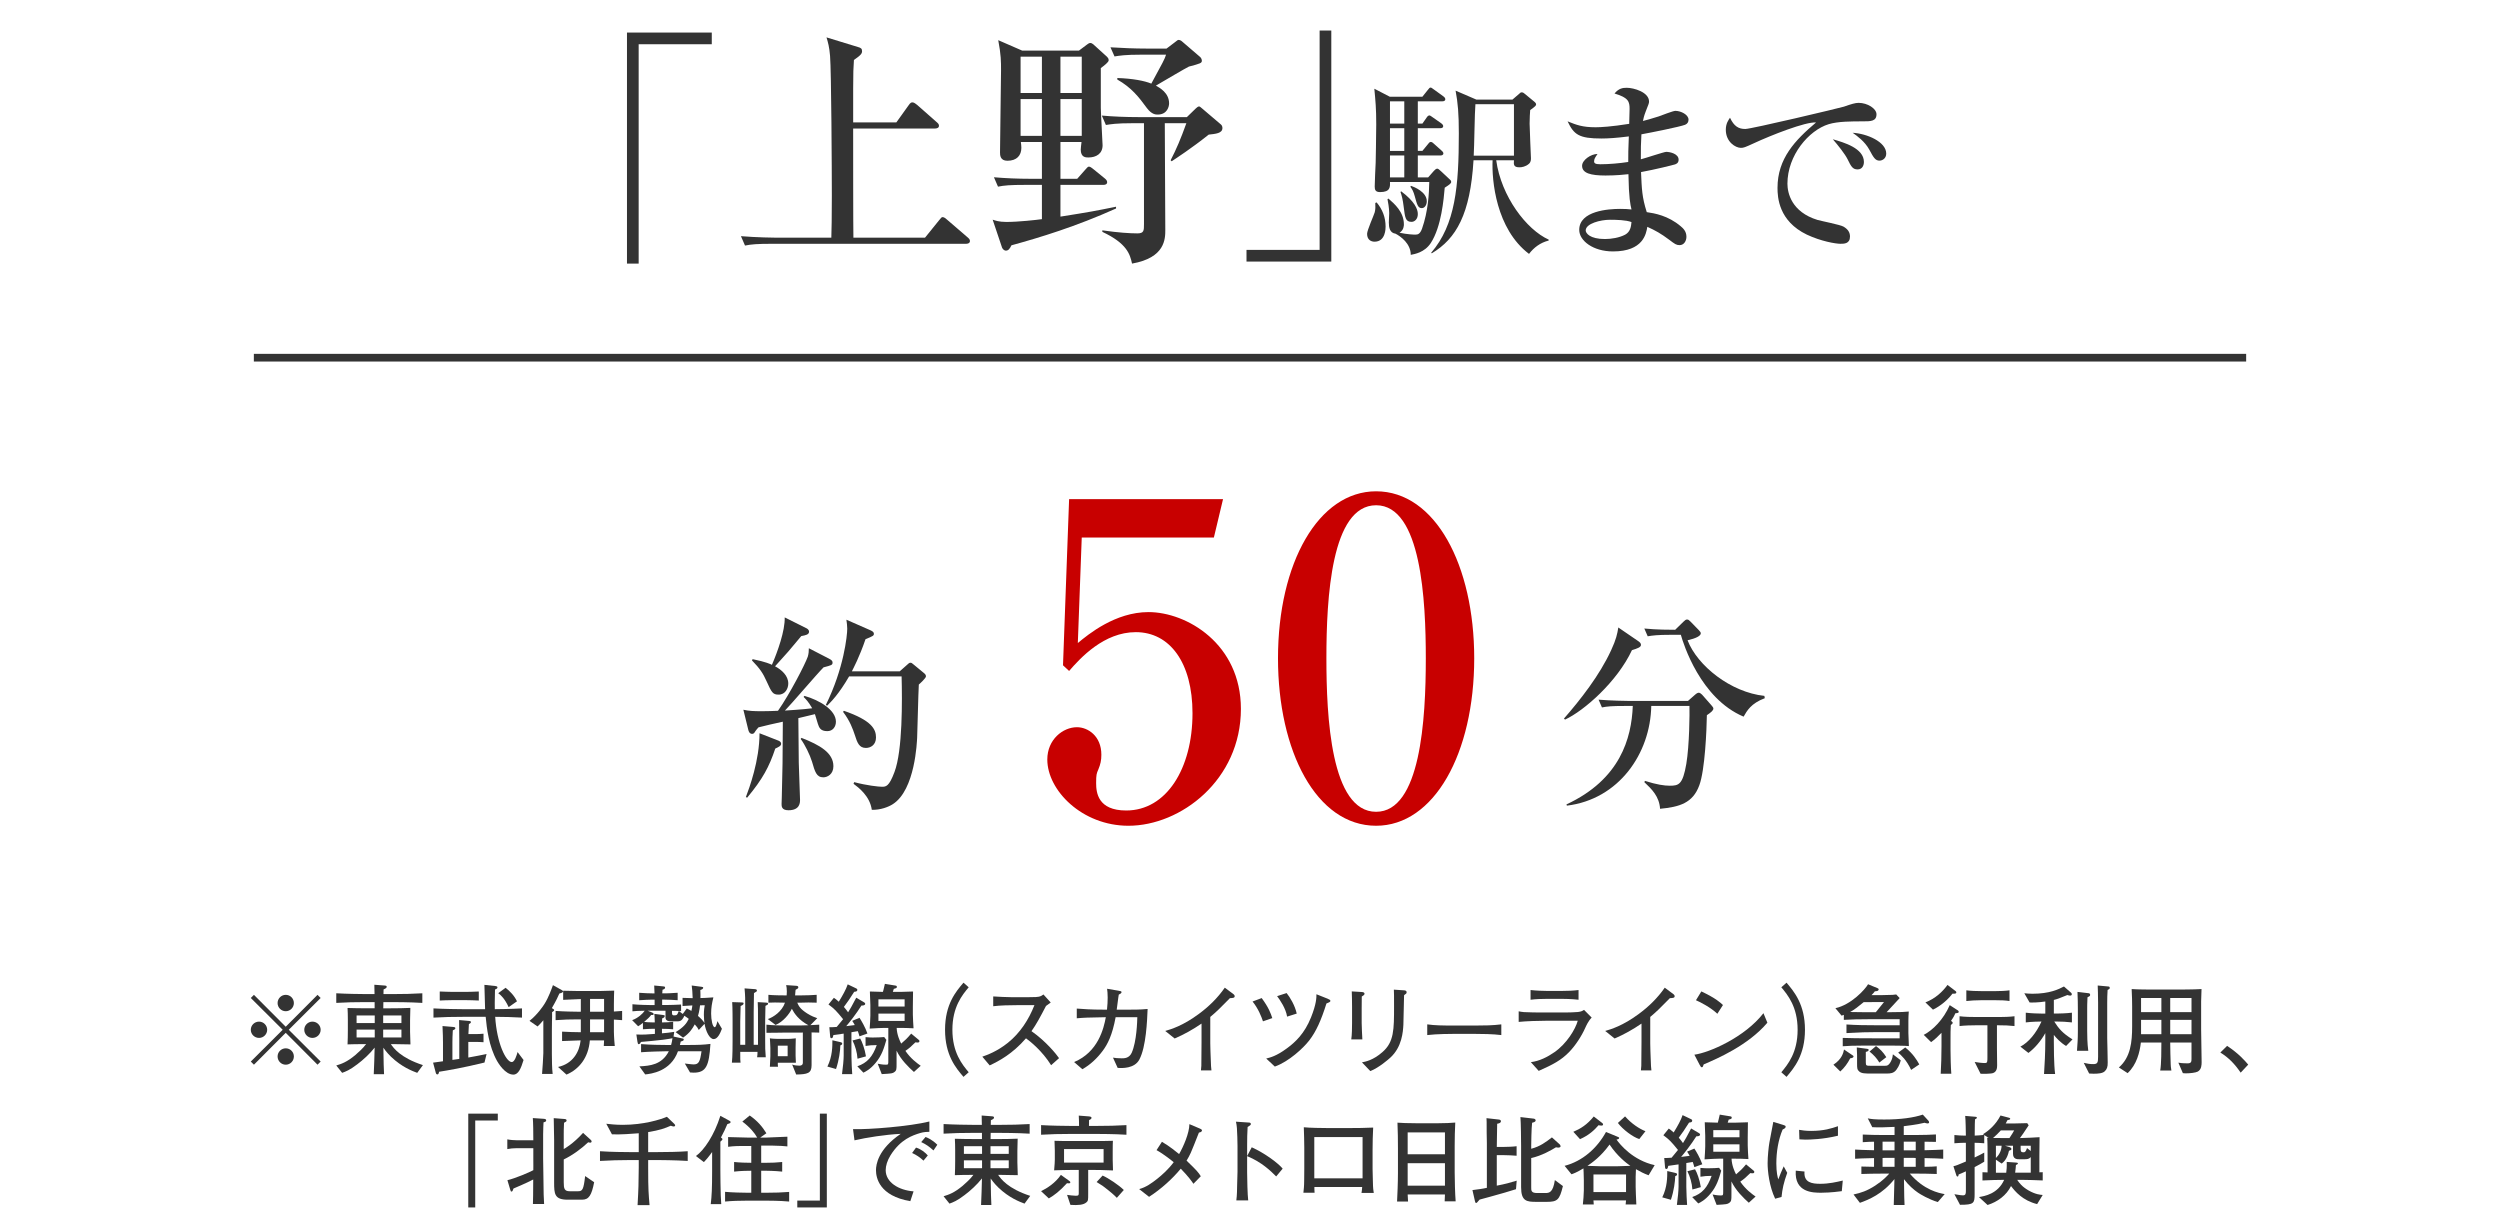 <?xml version="1.0" encoding="utf-8"?>
<!-- Generator: Adobe Illustrator 17.0.0, SVG Export Plug-In . SVG Version: 6.00 Build 0)  -->
<!DOCTYPE svg PUBLIC "-//W3C//DTD SVG 1.1//EN" "http://www.w3.org/Graphics/SVG/1.1/DTD/svg11.dtd">
<svg version="1.1" id="_x30_3" xmlns="http://www.w3.org/2000/svg" xmlns:xlink="http://www.w3.org/1999/xlink" x="0px" y="0px"
	 width="325px" height="160px" viewBox="0 0 325 160" enable-background="new 0 0 325 160" xml:space="preserve">
<rect x="33" y="46" fill="#333333" width="259" height="1"/>
<g>
	<path fill="#333333" d="M83.026,5.751v28.517h-1.519V4.233h11.024v1.518H83.026z"/>
	<path fill="#333333" d="M125.598,31.693h-25.183c-2.014,0-2.74,0.065-3.564,0.23l-0.528-1.221c1.98,0.165,4.324,0.198,4.687,0.198
		h7.063c0.033-1.057,0.066-2.542,0.066-5.446c0-3.234-0.066-16.139-0.231-18.186c-0.099-1.188-0.264-1.749-0.462-2.409l4.093,1.254
		c0.363,0.1,0.528,0.198,0.528,0.528c0,0.297-0.099,0.495-1.056,1.155c-0.066,0.957-0.099,1.617-0.099,3.696v4.423h5.611
		l1.584-2.211c0.264-0.396,0.396-0.396,0.528-0.396c0.198,0,0.462,0.231,0.594,0.33l2.508,2.211c0.198,0.165,0.33,0.297,0.33,0.495
		c0,0.297-0.297,0.363-0.528,0.363H110.91c0,1.155,0,13.499,0.033,14.192h9.308l1.815-2.245c0.297-0.362,0.33-0.429,0.495-0.429
		c0.198,0,0.495,0.264,0.594,0.363l2.607,2.244c0.198,0.165,0.33,0.297,0.33,0.495C126.093,31.627,125.795,31.693,125.598,31.693z"
		/>
	<path fill="#333333" d="M140.267,6.576l1.056-0.792c0.132-0.099,0.264-0.198,0.429-0.198c0.132,0,0.264,0.1,0.363,0.165
		l1.782,1.617c0.099,0.1,0.231,0.231,0.231,0.463c0,0.264-0.594,0.692-1.023,1.022v5.149c0,0.594,0.231,4.653,0.231,4.885
		c0,1.089-0.825,1.584-1.848,1.584c-0.33,0-0.99,0-0.99-1.023c0-0.198,0.066-0.693,0.099-0.99h-2.739v4.786h2.178l1.023-1.155
		c0.198-0.231,0.363-0.429,0.495-0.429c0.198,0,0.363,0.165,0.627,0.362l1.419,1.155c0.165,0.132,0.33,0.297,0.33,0.495
		c0,0.297-0.264,0.363-0.495,0.363h-5.578v4.126c3.96-0.628,4.456-0.727,7.228-1.288v0.231c-5.215,2.344-9.869,3.763-13.598,4.786
		c-0.231,0.495-0.429,0.692-0.726,0.692c-0.231,0-0.429-0.23-0.495-0.396l-1.221-3.631c0.297,0.099,0.792,0.297,1.782,0.297
		c1.584,0,3.928-0.264,4.621-0.363v-4.455h-2.145c-2.013,0-2.739,0.066-3.564,0.23l-0.528-1.221
		c1.551,0.132,3.136,0.198,4.687,0.198h1.551v-4.786h-2.739c0.033,0.231,0.066,0.528,0.066,0.76c0,0.989-0.594,1.683-1.815,1.683
		c-0.958,0-0.958-0.759-0.958-1.089c0-1.717,0.132-9.143,0.132-10.66c0-1.155,0-2.014-0.363-3.928l3.103,1.353H140.267z
		 M132.676,7.368v4.72h2.772v-4.72H132.676z M132.676,12.881v4.785h2.772v-4.785H132.676z M137.857,7.368v4.72h2.772v-4.72H137.857z
		 M137.857,12.881v4.785h2.772v-4.785H137.857z M148.716,16.016h-1.386c-2.277,0-2.904,0.132-3.564,0.231l-0.528-1.222
		c1.485,0.133,3.168,0.198,4.687,0.198h6.37l1.155-1.122c0.132-0.099,0.264-0.264,0.429-0.264c0.099,0,0.198,0.099,0.396,0.264
		l2.442,2.079c0.132,0.1,0.198,0.297,0.198,0.462c0,0.693-0.891,0.76-1.783,0.858c-2.277,1.815-4.225,3.069-4.818,3.466
		l-0.132-0.132c0.759-1.485,1.288-2.707,2.046-4.819h-2.805l0.066,13.862c0,1.155,0,3.631-4.324,4.39
		c-0.264-1.188-0.627-2.607-3.861-4.126v-0.197c2.046,0.297,3.597,0.396,4.555,0.396c0.858,0,0.858-0.363,0.858-1.221V16.016z
		 M151.653,6.312l1.089-0.825c0.33-0.264,0.363-0.297,0.495-0.297c0.132,0,0.33,0.099,0.429,0.198l2.343,2.013
		c0.165,0.132,0.231,0.363,0.231,0.495c0,0.297-0.165,0.363-1.683,0.76c-0.594,0.297-2.871,1.649-4.291,2.475
		c0.462,0.265,1.716,0.925,1.716,2.311c0,0.396-0.231,1.452-1.485,1.452c-0.231,0-0.759,0-1.386-0.825
		c-1.089-1.485-2.013-2.673-3.861-3.729v-0.198c2.013,0.066,3.531,0.363,4.422,0.727c1.519-2.806,1.716-3.136,1.915-3.763h-3.136
		c-2.277,0-2.904,0.132-3.564,0.231l-0.528-1.188c1.518,0.099,3.201,0.165,4.687,0.165H151.653z"/>
	<path fill="#333333" d="M162.045,34.004v-1.519h9.505V3.969h1.519v30.035H162.045z"/>
	<path fill="#333333" d="M178.962,26.313c0.769,0.917,1.165,1.958,1.165,3.148c0,0.248,0,1.959-1.438,1.959
		c-0.446,0-0.967-0.248-0.967-1.017c0-0.471,0.868-2.38,0.992-2.802c0.099-0.396,0.099-0.719,0.074-1.215L178.962,26.313z
		 M185.656,23.064l0.744-0.843c0.124-0.124,0.273-0.298,0.446-0.298c0.099,0,0.273,0.124,0.496,0.348l1.165,1.091
		c0.099,0.074,0.149,0.174,0.149,0.272c0,0.199-0.149,0.322-0.843,0.769c-0.124,1.414-0.421,5.059-1.81,7.191
		c-0.818,1.239-2.107,1.438-2.604,1.537c0-1.463-1.314-2.405-1.983-2.752c-0.744-0.1-0.868-0.794-0.868-1.463
		c0-0.199,0.049-1.042,0.049-1.216c0-0.099,0-0.669-0.223-1.81l0.124-0.074c0.769,0.669,2.008,1.735,2.008,3.348
		c0,0.148,0,0.743-0.57,1.091c1.017,0.223,1.885,0.248,2.058,0.248c0.347,0,0.62-0.1,0.868-0.77
		c0.793-2.256,0.917-4.562,0.942-6.074h-5.108c0.025,0.645,0.05,1.313-1.289,1.313c-0.595,0-0.694-0.297-0.694-0.719
		c0-0.496,0.099-2.653,0.124-3.1c0-0.223,0.074-3.372,0.074-5.009c0-2.058-0.099-3.024-0.248-4.611l2.008,1.041h4.24l0.694-0.868
		c0.198-0.247,0.248-0.322,0.372-0.322c0.099,0,0.148,0.05,0.496,0.298l1.166,0.843c0.124,0.1,0.248,0.199,0.248,0.372
		c0,0.224-0.198,0.273-0.372,0.273h-3.199v2.9h0.595l0.521-0.743c0.124-0.199,0.248-0.323,0.397-0.323
		c0.099,0,0.273,0.149,0.496,0.298l0.992,0.694c0.173,0.124,0.297,0.248,0.297,0.396c0,0.248-0.223,0.273-0.396,0.273h-2.901v2.95
		h0.595l0.694-0.843c0.124-0.149,0.223-0.322,0.396-0.322c0.149,0,0.298,0.124,0.447,0.272l0.942,0.843
		c0.099,0.075,0.248,0.224,0.248,0.372c0,0.224-0.223,0.272-0.372,0.272h-2.951v2.852H185.656z M180.697,13.172v2.9h1.86v-2.9
		H180.697z M180.697,16.668v2.95h1.86v-2.95H180.697z M182.557,23.064v-2.852h-1.86v2.852H182.557z M182.16,24.875
		c1.711,1.289,2.157,2.281,2.157,2.95c0,0.694-0.446,1.017-0.818,1.017c-0.793,0-0.843-0.57-1.017-1.934
		c-0.124-1.017-0.248-1.463-0.421-1.959L182.16,24.875z M183.425,24.156c0.421,0.148,2.058,0.793,2.058,2.008
		c0,0.472-0.273,0.893-0.645,0.893c-0.521,0-0.62-0.471-0.917-1.537c-0.174-0.645-0.322-0.893-0.57-1.239L183.425,24.156z
		 M194.508,20.833c0.645,4.711,3.943,9.025,6.819,10.315v0.124c-1.091,0.272-1.934,0.917-2.554,1.735
		c-4.29-3.248-4.86-9.571-4.736-12.175h-2.48c-0.421,6.992-2.231,10.191-5.43,12.101l-0.074-0.074
		c3.149-3.67,3.595-8.604,3.595-15.522c0-2.578-0.124-3.967-0.421-5.554l2.703,1.165h4.687l0.893-0.769
		c0.124-0.124,0.173-0.174,0.322-0.174c0.174,0,0.273,0.1,0.397,0.198l1.264,1.042c0.1,0.074,0.199,0.198,0.199,0.322
		c0,0.148-0.075,0.248-0.769,0.744c-0.024,0.446-0.074,0.941-0.074,1.76c0,0.72,0.174,4.265,0.174,4.488
		c0,0.198,0,0.521-0.273,0.744c-0.421,0.372-0.942,0.446-1.215,0.446c-0.769,0-0.769-0.348-0.719-0.918H194.508z M196.814,20.238
		v-6.695h-5.009c-0.099,0.942-0.148,5.629-0.223,6.695H196.814z"/>
	<path fill="#333333" d="M219.061,16.222c-0.719,0.272-4.438,1.017-5.678,1.239c-0.074,1.24-0.074,1.835-0.074,3.248
		c0.521-0.124,3.025-0.967,3.298-0.967c0.496,0,1.612,0.248,1.612,1.017c0,0.446-0.323,0.57-0.496,0.62
		c-0.223,0.074-2.604,0.669-4.389,0.991c0.099,2.232,0.124,3.249,0.744,5.207c1.017,0.149,2.777,0.447,4.414,1.835
		c0.297,0.248,0.744,0.646,0.744,1.364c0,0.521-0.298,1.091-0.893,1.091c-0.421,0-0.62-0.148-1.339-0.694
		c-1.091-0.818-1.81-1.215-2.852-1.686c-0.148,0.893-0.521,3.198-4.463,3.198c-2.579,0-4.389-1.389-4.389-2.802
		c0-2.479,3.819-2.728,5.307-2.728c0.62,0,1.041,0.024,1.488,0.074c-0.149-0.645-0.347-1.438-0.397-4.587
		c-0.421,0.05-1.587,0.174-2.976,0.174c-1.934,0-3.05-0.298-3.05-1.265c0-0.744,1.141-1.538,2.008-1.538
		c-0.322,0.472-0.446,0.646-0.446,0.968c0,0.247,0.174,0.371,0.818,0.371c1.091,0,2.529-0.124,3.62-0.297
		c0-1.29,0-1.314,0.075-3.323c-1.562,0.199-2.678,0.273-3.546,0.273c-2.926,0-3.595-0.496-4.414-2.231
		c1.166,0.471,1.934,0.769,3.645,0.769c0.645,0,2.033-0.074,4.364-0.446c0-0.273,0.05-1.811,0.05-1.935
		c0-0.942-0.124-1.463-1.959-2.008c0.545-0.67,1.066-0.744,1.587-0.744c0.917,0,2.901,0.57,2.901,1.785
		c0,0.223-0.049,0.322-0.421,1.265c-0.248,0.645-0.297,0.917-0.372,1.265c0.397-0.1,1.066-0.273,2.058-0.596
		c0.347-0.124,1.86-0.719,2.157-0.719c0.719,0,1.711,0.496,1.711,1.141C219.507,15.874,219.358,16.098,219.061,16.222z
		 M209.291,28.569c-1.24,0-3.149,0.496-3.149,1.389c0,0.347,0.521,1.116,2.504,1.116c0.843,0,1.884-0.174,2.628-0.57
		c0.669-0.372,0.769-1.042,0.818-1.637C211.374,28.595,210.084,28.569,209.291,28.569z"/>
	<path fill="#333333" d="M242.185,15.775c-1.463,0-3.249,0-4.463,0.371c-2.579,0.794-5.356,4.042-5.356,7.736
		c0,1.19,0.521,3.67,3.918,4.712c0.521,0.148,2.951,0.619,3.372,0.867c0.595,0.348,0.843,0.769,0.843,1.289
		c0,0.942-0.769,0.942-1.24,0.942c-0.62,0-2.529-0.322-4.364-1.189c-3.67-1.761-3.818-4.86-3.818-6.075
		c0-3.818,2.281-6.199,5.008-8.505c-1.339-0.124-5.901,1.686-8.034,2.678c-1.24,0.57-1.388,0.62-1.735,0.62
		c-0.694,0-1.959-0.769-1.959-2.355c0-0.818,0.347-1.265,0.545-1.562c0.521,1.116,1.116,1.463,1.984,1.463
		c0.793,0,12.273-2.728,12.819-2.901c0.992-0.347,1.487-0.495,1.909-0.495c1.165,0,2.331,0.743,2.331,1.487
		C243.945,15.775,243.176,15.775,242.185,15.775z M241.49,22.023c-0.645,0-0.843-0.372-1.314-1.339
		c-0.322-0.645-1.215-1.785-1.909-2.579c1.463,0.422,4.042,1.166,4.042,2.951C242.309,21.478,242.11,22.023,241.49,22.023z
		 M244.342,20.883c-0.546,0-0.769-0.372-1.339-1.438c-0.57-1.041-1.587-1.785-2.157-2.182c1.835,0.1,4.364,1.165,4.364,2.703
		C245.209,20.635,244.664,20.883,244.342,20.883z"/>
</g>
<g>
	<path fill="#333333" d="M107.742,85.609c0.382,0.191,0.491,0.328,0.491,0.519c0,0.327-0.137,0.354-1.173,0.628
		c-0.846,0.846-4.256,4.856-5.02,5.62c0.246-0.027,2.346-0.137,3.547-0.3c-0.491-0.847-0.792-1.146-1.119-1.474l0.109-0.137
		c1.937,0.546,4.093,1.828,4.093,3.356c0,0.627-0.382,1.228-1.119,1.228c-0.9,0-1.064-0.464-1.228-0.955
		c-0.054-0.191-0.327-1.064-0.382-1.255l-2.155,0.519c0,0.9,0.055,5.647,0.055,5.783c0.054,1.61,0.164,4.584,0.164,4.829
		c0,0.354,0,1.364-1.5,1.364c-0.9,0-0.9-0.519-0.9-0.818c0-0.245,0.027-0.546,0.027-0.818c0.109-4.011,0.109-4.584,0.136-9.876
		c-0.573,0.108-2.892,0.654-3.165,0.736c-0.137,0.163-0.273,0.3-0.382,0.464c-0.136,0.218-0.218,0.382-0.437,0.382
		c-0.327,0-0.463-0.3-0.518-0.573l-0.627-2.564c0.764,0.164,1.282,0.191,2.428,0.191c0.709,0,1.418-0.027,2.073-0.055
		c1.5-2.128,3.52-6.029,3.874-7.039c0.109-0.354,0.137-0.736,0.137-1.092L107.742,85.609z M96.965,103.616
		c0.437-1.146,1.773-4.747,1.773-8.294l2.374,0.928c0.246,0.082,0.437,0.218,0.437,0.437c0,0.272-0.3,0.409-0.764,0.628
		c-0.792,2.373-1.637,3.956-3.656,6.384L96.965,103.616z M97.838,85.691c1.665,0.327,2.428,0.683,2.51,0.737
		c0.736-1.692,1.719-4.447,1.664-6.166l2.783,1.391c0.137,0.055,0.382,0.219,0.382,0.464c0,0.382-0.437,0.464-1.01,0.573
		c-1.583,1.91-1.773,2.128-3.41,3.929c0.873,0.464,1.719,1.228,1.719,2.237c0,0.627-0.382,1.446-1.255,1.446
		c-0.764,0-0.9-0.273-1.583-1.773c-0.437-0.982-0.846-1.61-1.882-2.674L97.838,85.691z M104.195,95.923
		c2.374,0.928,4.147,1.937,4.147,3.683c0,1.037-0.764,1.446-1.31,1.446c-0.9,0-1.091-0.736-1.473-2.046
		c-0.273-0.873-0.9-2.183-1.473-2.947L104.195,95.923z M116.963,87.274l0.955-0.846c0.191-0.191,0.3-0.273,0.437-0.273
		c0.137,0,0.218,0.055,0.464,0.273l1.255,1.036c0.164,0.137,0.3,0.246,0.3,0.464c0,0.219-0.737,0.9-0.928,1.064
		c-0.027,0.409-0.054,1.063-0.218,6.902c-0.027,0.491-0.246,6.793-3.165,8.648c-0.546,0.354-1.583,0.764-2.729,0.736
		c-0.246-1.801-1.746-2.919-2.374-3.383l0.082-0.218c1.637,0.437,3.192,0.6,3.601,0.6c0.519,0,0.928,0,1.637-1.909
		c1.064-2.811,1.009-9.304,0.928-12.441h-6.821c-1.364,2.347-2.346,3.301-2.865,3.819l-0.164-0.108
		c2.346-4.721,2.783-9.031,2.783-9.904c0-0.382-0.055-0.764-0.109-1.173l3.165,1.392c0.3,0.136,0.409,0.272,0.409,0.437
		c0,0.245-0.109,0.3-1.091,0.709c-0.791,2.319-1.583,3.792-1.773,4.175H116.963z M109.706,92.403c3.628,1.255,4.174,2.4,4.174,3.465
		c0,0.982-0.709,1.364-1.31,1.364c-0.873,0-1.119-0.655-1.446-1.691c-0.246-0.737-0.627-1.828-1.528-3.001L109.706,92.403z"/>
	<path fill="#C80000" d="M140.627,69.878l-0.51,13.718c1.36-1.134,4.875-4.024,9.183-4.024c4.989,0,12.018,4.138,12.018,12.584
		c0,9.24-7.823,15.192-14.625,15.192c-6.009,0-10.543-4.592-10.543-8.616c0-2.607,2.041-4.195,3.854-4.195
		c1.417,0,3.174,1.134,3.174,3.571c0,0.737-0.113,1.247-0.396,1.928c-0.227,0.51-0.284,0.68-0.284,1.757
		c0,1.247,0.227,3.571,3.912,3.571c5.215,0,8.616-5.441,8.616-12.641c0-6.576-2.948-10.544-7.369-10.544
		c-4.138,0-7.199,3.345-8.673,5.045l-0.793-0.736l0.793-21.598h20.01l-1.19,4.988H140.627z"/>
	<path fill="#C80000" d="M191.649,85.58c0,12.357-5.215,21.768-12.755,21.768c-7.766,0-12.754-9.693-12.754-21.768
		c0-12.414,5.272-21.711,12.754-21.711C186.604,63.869,191.649,73.506,191.649,85.58z M172.432,85.58
		c0,7.539,0.567,19.953,6.462,19.953c5.782,0,6.462-12.018,6.462-19.953c0-7.426-0.567-19.897-6.462-19.897
		C173.056,65.683,172.432,77.757,172.432,85.58z"/>
	<path fill="#333333" d="M212.972,83.346c0.191,0.136,0.355,0.272,0.355,0.49c0,0.301-0.464,0.464-1.173,0.683
		c-1.91,4.092-6.22,7.885-8.703,9.03l-0.136-0.136c2.101-2.401,4.638-5.621,6.138-8.895c0.655-1.419,0.792-2.101,0.928-2.946
		L212.972,83.346z M211.198,91.775c-1.664,0-2.264,0.055-2.946,0.191l-0.437-1.01c1.637,0.137,3.574,0.164,3.874,0.164h7.749
		l0.9-0.791c0.246-0.219,0.382-0.273,0.518-0.273c0.109,0,0.273,0.109,0.409,0.246l1.201,1.364c0.164,0.19,0.273,0.327,0.273,0.436
		c0,0.273-0.328,0.519-0.846,0.873c-0.027,1.855-0.246,7.148-0.982,9.113c-0.846,2.318-2.564,2.81-5.102,3.056
		c-0.109-1.61-1.064-2.538-2.046-3.465l0.082-0.164c1.528,0.491,2.538,0.628,3.22,0.628c1.173,0,1.691-0.137,2.155-2.838
		c0.409-2.428,0.437-6.603,0.409-7.53h-4.965c-0.109,6.193-4.229,12.141-10.968,12.96l-0.055-0.164
		c6.984-3.247,8.458-8.594,8.622-12.796H211.198z M217.146,82.526c-1.664,0-2.264,0.082-2.946,0.191l-0.437-1.01
		c1.583,0.164,3.41,0.164,4.01,0.164l1.091-1.064c0.164-0.136,0.273-0.272,0.437-0.272c0.191,0,0.273,0.082,0.464,0.272l1.091,1.119
		c0.164,0.19,0.246,0.272,0.246,0.409c0,0.327-0.627,0.654-1.719,0.9c1.282,3.328,5.62,6.766,9.985,7.229l0.055,0.301
		c-1.801,0.682-2.319,1.637-2.755,2.4c-5.621-2.373-7.83-9.467-8.158-10.641H217.146z"/>
</g>
<g>
	<path fill="#333333" d="M33.012,138.411l-0.408-0.408l4.146-4.133l-4.146-4.133l0.408-0.408l4.133,4.146l4.133-4.146l0.408,0.408
		l-4.146,4.133l4.146,4.133l-0.408,0.408l-4.133-4.146L33.012,138.411z M34.734,133.87c0,0.574-0.472,1.059-1.059,1.059
		c-0.586,0-1.071-0.472-1.071-1.059s0.485-1.059,1.071-1.059C34.262,132.812,34.734,133.296,34.734,133.87z M38.204,130.4
		c0,0.562-0.459,1.059-1.059,1.059c-0.586,0-1.059-0.484-1.059-1.059c0-0.6,0.485-1.071,1.059-1.071
		C37.744,129.329,38.204,129.813,38.204,130.4z M38.204,137.34c0,0.574-0.459,1.071-1.059,1.071c-0.586,0-1.059-0.484-1.059-1.071
		s0.485-1.059,1.059-1.059C37.744,136.281,38.204,136.766,38.204,137.34z M41.686,133.87c0,0.574-0.472,1.059-1.072,1.059
		c-0.574,0-1.059-0.472-1.059-1.059s0.485-1.059,1.059-1.059C41.214,132.812,41.686,133.296,41.686,133.87z"/>
	<path fill="#333333" d="M54.239,139.471c-0.65-0.243-2.003-0.753-3.406-2.093c-0.6-0.586-0.944-1.097-0.995-1.173
		c0.038,2.206,0.038,2.449,0.089,3.444h-1.339c0.038-0.511,0.102-2.871,0.115-3.457c-0.638,0.816-1.505,1.607-2.258,2.168
		c-0.982,0.753-1.505,0.944-1.965,1.11l-0.765-0.957c0.676-0.204,1.391-0.446,2.487-1.365c0.306-0.268,0.995-0.867,1.391-1.416
		c-1.48,0.013-1.646,0.013-2.411,0.039c0.026-0.473,0.039-1.302,0.039-1.799v-1.479c0-0.408-0.013-1.047-0.039-1.455
		c0.396,0.025,2.13,0.039,2.488,0.039h1.033v-0.191v-0.612H47.44c-1.25,0-2.488,0.025-3.725,0.102v-1.25
		c1.276,0.076,3.151,0.103,3.725,0.103h1.25c-0.013-0.435-0.013-0.549-0.025-1.212l1.339,0.102c0.204,0.013,0.268,0.063,0.268,0.166
		c0,0.141-0.115,0.204-0.408,0.345c0,0.089-0.013,0.522-0.013,0.6h1.276c1.263,0,2.513-0.026,3.776-0.103v1.25
		c-1.633-0.102-3.623-0.102-3.776-0.102h-1.289c-0.013,0.127-0.013,0.688-0.013,0.804h0.982c0.753,0,1.799-0.014,2.539-0.052
		c-0.025,0.536-0.038,1.072-0.038,1.607v1.479c0,0.383,0.025,1.021,0.051,1.659c-0.944-0.026-1.786-0.039-2.296-0.039h-0.255
		c0.357,0.523,1.263,1.786,4.171,2.73L54.239,139.471z M48.716,132.008h-2.36v0.995h2.36V132.008z M48.716,133.845h-2.36v1.021h2.36
		V133.845z M52.186,132.008h-2.373v0.995h2.373V132.008z M52.186,133.845h-2.373v1.021h2.373V133.845z"/>
	<path fill="#333333" d="M62.984,138.131c-2.806,0.688-4.784,1.021-5.906,1.199c-0.025,0.153-0.063,0.345-0.217,0.345
		c-0.051,0-0.153-0.013-0.204-0.191l-0.357-1.34c0.382-0.051,0.472-0.063,1.288-0.179v-2.449c0-0.6-0.013-1.033-0.063-2.13
		l1.365,0.114c0.14,0.013,0.306,0.026,0.306,0.166c0,0.153-0.242,0.242-0.332,0.281c-0.039,0.829-0.051,1.059-0.051,1.556v2.283
		l0.893-0.127v-2.59c0-0.688-0.013-1.633-0.025-2.462l1.288,0.115c0.064,0,0.255,0.025,0.255,0.14c0,0.128-0.166,0.229-0.268,0.269
		c-0.025,0.306-0.025,0.408-0.063,1.301h0.969c0.281,0,0.727-0.025,0.995-0.051v1.109c-0.319-0.038-0.752-0.038-1.046-0.038H60.88
		v2.028c0.791-0.141,1.798-0.332,2.373-0.459L62.984,138.131z M66.735,139.7c-1.072,0-1.964-1.506-2.118-1.773
		c-1.084-1.951-1.339-4.286-1.479-5.74h-2.947c-1.289,0-2.564,0.025-3.84,0.102v-1.198c1.327,0.076,3.253,0.102,3.84,0.102h2.87
		c-0.025-0.497-0.077-2.704-0.089-3.163l1.403,0.152c0.191,0.025,0.293,0.064,0.293,0.179c0,0.153-0.166,0.217-0.319,0.281
		c-0.039,1.543-0.039,2.155-0.026,2.551c0.026,0,2.067-0.013,3.534-0.102v1.198c-1.008-0.063-2.462-0.102-3.482-0.102
		c0.204,3.419,1.403,5.881,2.156,5.881c0.37,0,0.638-0.867,0.752-1.302l0.778,1.034C67.73,138.884,67.398,139.7,66.735,139.7z
		 M60.535,130.018h-1.671c-0.498,0-1.569,0.039-1.697,0.052v-1.174c0.472,0.013,1.212,0.051,1.697,0.051h1.671
		c0.191,0,1.289-0.025,1.709-0.051v1.174C61.913,130.044,60.841,130.018,60.535,130.018z M66.123,130.924
		c-0.498-1.071-0.957-1.519-1.352-1.812l0.957-0.701c0.561,0.446,1.123,1.007,1.48,1.76L66.123,130.924z"/>
	<path fill="#333333" d="M72.713,129.163c-0.127,0.294-0.383,0.881-0.969,1.888l0.153,0.103c0.102,0.063,0.141,0.076,0.141,0.166
		c0,0.076-0.039,0.102-0.268,0.268c0.013,0.268,0,0.88-0.013,1.174c-0.013,0.484-0.013,0.663-0.013,1.212v3.036
		c0,0.663,0.013,1.964,0.102,2.602h-1.378c0.089-1.147,0.089-1.275,0.102-1.441c0.039-0.88,0.064-1.135,0.064-1.263v-4.273
		c-0.37,0.446-0.536,0.6-0.753,0.804l-1.046-0.727c1.033-0.804,1.812-1.978,1.952-2.207c0.523-0.829,0.918-1.939,1.097-2.437
		l1.187,0.663c0.115,0.063,0.127,0.103,0.127,0.141C73.198,129.036,72.93,129.1,72.713,129.163z M79.806,132.544v1.582
		c0,0,0.013,0.88,0.115,1.85h-1.429c0.013-0.103,0.025-0.625,0.038-0.728h-1.85c-0.179,2.271-1.416,3.763-3.036,4.452l-1.097-0.995
		c1.9-0.408,2.781-1.939,2.934-3.457c-0.382,0.013-2.066,0.089-2.411,0.089v-1.225c1.135,0.052,1.263,0.064,2.437,0.077v-1.671
		h-0.357c-0.969,0-1.939,0.025-2.921,0.102v-1.199c1.007,0.077,2.475,0.103,2.921,0.103h0.357v-1.646
		c-0.459,0.013-1.901,0.076-2.296,0.102v-1.187c0.408,0.013,1.595,0.039,1.99,0.039h2.729c0.217,0,1.442-0.039,1.914-0.052
		c-0.013,0.307-0.038,1.059-0.038,1.799v0.919c0.179-0.013,0.918-0.064,1.071-0.077v1.199
		C80.711,132.607,79.958,132.557,79.806,132.544z M78.53,129.865h-1.824v1.658h1.339h0.485V129.865z M78.53,132.519h-0.485h-1.339
		v1.671h1.824V132.519z"/>
	<path fill="#333333" d="M92.78,135.082c-0.548,0-1.033-1.033-1.187-1.99l-0.752,0.804c-0.153-0.293-0.204-0.369-0.523-0.727
		c-0.332,0.6-0.664,1.135-1.518,1.722l-0.97-0.714c1.072-0.65,1.441-1.161,1.709-1.723c-0.038-0.038-0.293-0.229-0.574-0.408
		c-0.141,0.307-0.319,0.728-0.842,0.728h-0.906c-0.14,0-0.701,0-0.701-0.485v-0.893h-2.322l0.548,0.217
		c0.127,0.051,0.229,0.09,0.229,0.217c0,0.153-0.191,0.128-0.319,0.115c-0.204,0.268-0.485,0.549-0.918,0.905
		c0.191,0.025,0.702,0.064,1.148,0.064h0.242c-0.025-0.791-0.038-0.894-0.064-1.11l1.11,0.141c0.204,0.025,0.242,0.038,0.242,0.141
		c0,0.178-0.178,0.242-0.332,0.306c-0.013,0.089-0.025,0.511-0.025,0.523c0.536,0,0.969-0.026,1.454-0.077v0.97
		c-0.357-0.038-0.918-0.063-1.454-0.063v0.586c0.51-0.038,1.084-0.102,1.595-0.19l-0.089,0.612l1.071,0.229
		c0.141,0.025,0.255,0.051,0.255,0.152c0,0.141-0.102,0.179-0.396,0.269c-0.051,0.229-0.064,0.293-0.102,0.446h0.957
		c1.365,0,2.13-0.025,3.011-0.141c-0.179,2.845-0.549,3.738-2.182,3.738c-0.204,0-0.332-0.013-0.472-0.026l-0.676-1.16
		c0.893,0.102,0.982,0.114,1.148,0.114c0.664,0,0.83-0.356,1.021-1.709h-3.062c-0.944,2.653-3.533,2.934-4.26,3.011l-0.753-1.046
		c1.378-0.077,2.909-0.191,3.827-1.965h-0.357c-0.28,0-2.385,0.051-3.253,0.128v-1.06c1.212,0.103,2.819,0.115,3.228,0.115h0.676
		c0.076-0.268,0.127-0.497,0.178-0.88c-0.063,0.025-0.65,0.127-1.263,0.204c-0.766,0.089-1.888,0.204-2.832,0.28
		c-0.038,0.076-0.14,0.293-0.293,0.293c-0.089,0-0.127-0.063-0.166-0.318l-0.141-0.944c0.804,0.052,1.607-0.013,2.411-0.076v-0.663
		h-0.255c-0.281,0-0.868,0.025-1.301,0.063v-0.829c-0.319,0.255-0.447,0.332-0.625,0.434l-0.778-0.791
		c0.765-0.268,1.391-0.854,1.633-1.225c-0.995,0.025-1.11,0.025-1.595,0.076v-0.918c0.906,0.089,2.169,0.102,2.232,0.102h0.651
		v-0.701h-0.345c-0.37,0-1.11,0.038-1.658,0.076v-0.969c0.689,0.051,1.301,0.076,1.658,0.076h0.332c0-0.229-0.026-0.804-0.039-1.021
		l1.199,0.115c0.089,0.013,0.217,0.013,0.217,0.152c0,0.179-0.191,0.243-0.332,0.281c-0.025,0.318-0.025,0.344-0.039,0.472h0.332
		c0.102,0,0.74,0,1.671-0.076v0.969c-0.472-0.038-1.25-0.076-1.671-0.076h-0.345v0.701h0.523c0.472,0,1.493-0.038,1.939-0.063v0.867
		c-0.178-0.013-0.229-0.025-0.293-0.025l0.511,0.383l0.523-0.714c0.344,0.179,0.421,0.204,0.599,0.318
		c0.077-0.318,0.103-0.522,0.128-0.714c-0.396,0.025-0.816,0.038-1.276,0.076v-1.059c0.434,0.025,0.88,0.038,1.314,0.038
		c-0.013-0.74-0.077-1.25-0.127-1.646l1.263,0.166c0.179,0.025,0.23,0.038,0.23,0.128c0,0.165-0.217,0.242-0.37,0.293
		c0.013,0.472,0.025,0.714,0.013,1.046c0.434-0.013,0.689-0.013,1.684-0.089c-0.178,0.727-0.293,1.313-0.293,2.104
		c0,0.804,0.178,1.773,0.472,1.773c0.166,0,0.306-0.6,0.345-0.791l0.586,0.995C93.634,134.316,93.29,135.082,92.78,135.082z
		 M87.358,131.408v0.307c0,0.28,0.166,0.28,0.28,0.28c0.396,0,0.408-0.063,0.6-0.562C87.907,131.408,87.754,131.408,87.358,131.408z
		 M91.007,130.694c-0.026,0.191-0.077,0.739-0.268,1.377c0.332,0.281,0.663,0.612,0.842,0.919c-0.025-0.204-0.077-0.549-0.077-1.059
		c0-0.625,0.064-0.982,0.115-1.25L91.007,130.694z"/>
	<path fill="#333333" d="M99.637,130.694c-0.025,0.013-0.115,0.051-0.127,0.076c-0.013,0.549-0.039,1.429-0.039,1.965v2.258
		c0,1.326,0,1.479,0.077,2.449h-1.123c0.038-0.204,0.051-0.473,0.051-0.702h-2.245c0,1.008,0,1.11,0.038,1.403h-1.123
		c0.089-0.816,0.089-2.359,0.089-2.807v-2.653c0-0.025,0-1.785-0.051-2.41l1.174,0.038c0.242,0.013,0.306,0,0.306,0.141
		c0,0.165-0.243,0.268-0.383,0.331c-0.025,0.485-0.051,1.505-0.051,2.003v3.036h0.65v-4.312c0-1.812,0-2.016-0.089-3.023
		l1.377,0.102c0.089,0.013,0.23,0.025,0.23,0.191c0,0.09-0.039,0.115-0.153,0.179c-0.077,0.038-0.191,0.115-0.229,0.141
		c0,0.179-0.038,2.347-0.038,2.437v4.286h0.561v-3.062c0-1.684,0-1.773-0.038-2.487l1.071,0.063
		c0.141,0.013,0.281,0.013,0.281,0.141C99.854,130.579,99.765,130.63,99.637,130.694z M105.505,134.215v4.273
		c0,1.046-0.536,1.174-2.002,1.199l-0.523-1.302c0.229,0.115,0.701,0.153,0.931,0.153c0.178,0,0.459-0.051,0.459-0.383v-3.929
		c-0.038,0-0.166,0.013-0.191,0.013h-2.258c-0.37,0-1.952,0.038-2.283,0.025v-1.059c0.765,0.103,2.168,0.103,2.347,0.103h2.194
		c0.064,0,0.804-0.026,0.918-0.026c-1.275-0.688-1.85-1.543-2.156-2.143c-0.306,0.65-1.123,1.696-2.118,2.104l-1.007-0.766
		c0.727-0.242,1.85-0.994,2.232-2.13c-0.204,0-1.109-0.025-1.301-0.025c-0.357,0-0.625,0.013-0.855,0.025v-1.021
		c0.625,0.063,1.722,0.076,2.373,0.076c0.013-0.102,0.025-0.255,0.025-0.497c0-0.396-0.039-0.625-0.089-0.842l1.301,0.089
		c0.115,0.013,0.281,0.025,0.281,0.191c0,0.141-0.089,0.191-0.357,0.332c-0.025,0.306-0.038,0.459-0.064,0.727h0.664
		c0.804,0,1.684-0.038,2.143-0.076v1.021c-0.319-0.013-0.638-0.025-1.072-0.025c-0.166,0-0.944,0.025-1.097,0.025h-0.357
		c0.191,0.434,0.37,0.804,1.276,1.391c0.586,0.37,1.021,0.522,1.327,0.625l-0.893,0.905c0.191,0,0.982-0.051,1.148-0.063v1.033
		C106.334,134.24,105.646,134.228,105.505,134.215z M101.117,138.156c-0.013,0.179,0,0.37,0.026,0.523h-1.059
		c0-0.217,0.064-1.187,0.064-1.378v-1.059c0-0.37-0.064-1.174-0.064-1.263c0.191,0.051,0.868,0.076,1.033,0.076h1.238
		c0.344,0,0.548-0.013,0.88-0.051c0.064-0.013,0.179-0.013,0.217-0.025c0,0.025-0.025,1.046-0.025,1.187v0.829v0.242
		c0,0.089,0.025,0.816,0.038,0.918H101.117z M102.393,135.937h-1.276v1.365h1.276V135.937z"/>
	<path fill="#333333" d="M109.245,135.898c-0.013,0.689-0.166,1.901-0.561,3.074l-1.123-0.318c0.65-1.314,0.65-2.603,0.65-3.419
		l1.046,0.242c0.102,0.025,0.23,0.063,0.23,0.179C109.487,135.81,109.359,135.86,109.245,135.898z M111.732,134.725
		c-0.077-0.318-0.204-0.638-0.217-0.676c-0.28,0.051-0.74,0.115-0.829,0.141v3.1c0,0.191,0.026,1.084,0.039,1.263
		c0.025,0.408,0.038,0.625,0.063,1.084h-1.327c0.127-0.943,0.217-1.888,0.217-2.41v-2.857l-1.339,0.191
		c-0.063,0.28-0.089,0.408-0.255,0.408c-0.102,0-0.153-0.077-0.166-0.256l-0.102-1.173c0.293,0,0.434,0,0.957-0.039
		c0.485-0.599,0.664-0.804,0.83-1.007c-0.893-1.098-1.11-1.327-1.901-1.914l0.702-0.867c0.229,0.153,0.344,0.242,0.638,0.51
		c0.51-0.829,0.944-1.594,1.161-2.258l1.123,0.536c0.076,0.038,0.127,0.089,0.127,0.191c0,0.191-0.179,0.217-0.408,0.242
		c-0.115,0.179-0.612,0.944-0.714,1.097c-0.179,0.256-0.472,0.664-0.625,0.868c0.268,0.318,0.382,0.459,0.548,0.701
		c0.281-0.434,0.485-0.816,1.059-1.9l0.995,0.587c0.127,0.076,0.166,0.114,0.166,0.204c0,0.217-0.281,0.229-0.485,0.229
		c-0.676,1.084-1.62,2.271-1.977,2.679c0.166-0.013,0.88-0.103,1.11-0.141c-0.153-0.28-0.217-0.37-0.332-0.548l0.944-0.396
		c0.255,0.382,0.74,1.212,1.033,2.041L111.732,134.725z M111.477,137.634c-0.051-0.816-0.306-1.697-0.65-2.373l0.995-0.255
		c0.243,0.383,0.6,1.352,0.753,2.321L111.477,137.634z M113.824,138.182c-0.702,0.843-1.314,1.136-1.582,1.264l-0.791-0.829
		c1.301-0.447,1.99-1.251,2.526-2.756c-0.549,0-1.034,0.038-1.455,0.115v-1.148c0.498,0.038,0.664,0.051,0.931,0.051
		c0.714,0,1.199-0.038,1.493-0.063l0.281,0.37C114.921,136.243,114.653,137.187,113.824,138.182z M118.812,139.355
		c-0.664-0.587-1.697-1.582-2.258-2.768v1.696c0,0.701,0,0.88-0.281,1.084c-0.242,0.179-0.332,0.191-1.646,0.268l-0.523-1.352
		c0.153,0.025,0.574,0.127,1.071,0.127c0.306,0,0.306-0.051,0.306-0.522v-4.261h-0.484c-0.357,0-1.136,0.038-1.939,0.09
		c0.026-0.345,0.089-1.365,0.089-1.685v-1.364c0-0.026-0.051-1.569-0.063-1.773c0.268,0.013,1.454,0.038,1.696,0.051
		c0-0.013,0.166-0.587,0.255-1.046l1.327,0.217c0.153,0.025,0.229,0.038,0.229,0.179s-0.064,0.166-0.396,0.255
		c-0.013,0.063-0.115,0.345-0.127,0.396h0.97c0.166,0,1.059-0.025,1.658-0.051c-0.013,0.88-0.025,0.982-0.025,1.951v1.06
		c0,0.293,0.063,1.492,0.089,1.772c-0.446-0.038-1.429-0.051-1.9-0.051h-0.293c0.038,0.906,0.408,1.696,0.587,2.041
		c0.523-0.446,0.752-0.65,1.301-1.301l0.906,0.752c0.089,0.064,0.166,0.128,0.166,0.23c0,0.178-0.179,0.178-0.242,0.178
		c-0.103,0-0.217-0.025-0.281-0.025c-0.612,0.6-0.791,0.753-1.301,1.11c0.676,0.995,1.518,1.607,1.99,1.938L118.812,139.355z
		 M117.6,129.916h-3.406v0.931h3.406V129.916z M117.6,131.766h-3.406v0.957h3.406V131.766z"/>
	<path fill="#333333" d="M125.254,139.993c-0.995-1.16-2.398-2.819-2.398-6.123s1.403-4.962,2.398-6.123l0.676,0.6
		c-0.842,1.008-2.118,2.552-2.118,5.523c0,2.973,1.276,4.516,2.118,5.523L125.254,139.993z"/>
	<path fill="#333333" d="M136.645,138.476c-1.161-1.862-2.717-3.1-3.266-3.495c-1.773,2.041-3.521,2.959-4.72,3.521l-0.957-1.136
		c0.625-0.217,1.914-0.676,3.317-1.798c1.595-1.276,2.717-3.011,3.457-4.898h-2.271c-0.918,0-2.182,0.025-3.087,0.14v-1.275
		c0.408,0.038,1.978,0.103,2.5,0.103h1.875c1.25,0,1.391-0.039,1.531-0.064c0.268-0.038,0.498-0.191,0.625-0.293l0.944,1.046
		c-0.243,0.166-0.319,0.229-0.612,0.446c-0.778,1.492-1.263,2.398-1.888,3.278c1.888,1.314,3.266,3.036,3.584,3.508L136.645,138.476
		z"/>
	<path fill="#333333" d="M148.119,137.735c-0.638,1.212-2.283,1.123-2.819,1.098l-0.612-1.34c0.306,0.051,0.638,0.089,1.135,0.089
		c0.332,0,0.97,0,1.301-0.727c0.65-1.467,0.714-4.12,0.727-4.618h-2.819c-0.434,2.348-1.046,3.521-1.684,4.376
		c-0.714,0.956-1.595,1.798-2.641,2.385l-1.072-0.931c3.125-1.302,3.853-4.363,4.121-5.83c-2.603,0.051-2.666,0.051-3.776,0.141
		v-1.263c0.906,0.063,1.76,0.14,3.559,0.14h0.37c0.064-0.561,0.089-1.147,0.089-1.568c0-0.523-0.038-0.881-0.077-1.148l1.493,0.255
		c0.293,0.052,0.383,0.064,0.383,0.191c0,0.153-0.255,0.269-0.357,0.319c-0.025,0.166-0.051,0.268-0.063,0.408
		c-0.039,0.242-0.179,1.326-0.204,1.543h1.543c0.548,0,1.365,0.014,2.475-0.089C149.127,132.684,149,136.077,148.119,137.735z"/>
	<path fill="#333333" d="M159.887,129.763c-1.263,1.288-1.696,1.723-2.551,2.437v3.419c0,0.905,0.039,1.021,0.064,2.092
		c0.013,0.791,0.051,1.084,0.089,1.441h-1.365c0.026-0.268,0.051-0.549,0.051-0.6c0-0.484,0.025-2.603,0.025-3.036v-2.449
		c-1.097,0.753-2.271,1.416-3.495,1.939l-1.225-0.982c0.74-0.217,2.283-0.663,4.362-2.207c1.301-0.956,2.462-2.092,3.381-3.419
		l1.161,0.868c0.077,0.063,0.127,0.152,0.127,0.229C160.512,129.737,160.282,129.737,159.887,129.763z"/>
	<path fill="#333333" d="M164.186,132.773c-0.204-0.612-0.6-1.633-1.352-2.577l1.186-0.446c0.918,1.25,1.174,1.978,1.378,2.603
		L164.186,132.773z M172.439,130.452c-0.689,2.193-1.339,3.635-2.22,4.783c-0.791,1.021-2.641,2.755-4.49,3.419l-1.123-1.046
		c0.536-0.128,1.339-0.332,2.641-1.289c1.161-0.842,2.347-1.964,3.189-4.069c0.702-1.76,0.702-2.563,0.702-2.997l1.441,0.573
		c0.255,0.103,0.37,0.179,0.37,0.281C172.949,130.234,172.898,130.261,172.439,130.452z M167.324,132.161
		c-0.166-1.059-0.918-2.156-1.301-2.666l1.237-0.396c0.446,0.549,1.084,1.607,1.314,2.666L167.324,132.161z"/>
	<path fill="#333333" d="M177.031,129.546c-0.013,0.383-0.013,1.199-0.013,1.595v1.85c0,0.383,0.064,1.747,0.089,2.13h-1.441
		c0.089-0.573,0.102-1.543,0.102-2.143v-2.079c0-0.498-0.013-1.544-0.038-2.016l1.275,0.076c0.281,0.013,0.383,0.09,0.383,0.242
		C177.388,129.329,177.209,129.444,177.031,129.546z M182.758,129.201c-0.141,0.103-0.153,0.103-0.23,0.191
		c-0.025,0.612-0.063,3.304-0.089,3.84c-0.051,0.867-0.166,2.87-1.697,4.261c-0.204,0.191-1.48,1.313-2.602,1.748l-1.084-1.136
		c0.459-0.089,1.467-0.28,2.653-1.327c1.518-1.313,1.518-2.908,1.518-5.995c0-1.454,0-1.53-0.025-2.13l1.313,0.089
		c0.141,0.013,0.345,0.025,0.345,0.255C182.86,129.062,182.848,129.138,182.758,129.201z"/>
	<path fill="#333333" d="M191.817,134.406h-2.921c-0.166,0-2.08,0-3.355,0.153v-1.391c0.957,0.141,2.105,0.153,3.355,0.153h2.921
		c1.122,0,2.245-0.013,3.354-0.153v1.391C194.062,134.419,192.57,134.406,191.817,134.406z"/>
	<path fill="#333333" d="M206.079,133.628c-0.472,1.071-1.289,2.321-2.118,3.164c-1.021,1.033-2.003,1.568-3.929,2.423l-1.021-1.135
		c1.123-0.141,2.156-0.663,3.074-1.302c1.582-1.097,2.729-2.984,3.023-4.082h-4.043c-0.957,0-2.717,0.052-3.636,0.153v-1.378
		c0.204,0.039,0.357,0.077,0.676,0.103c0.612,0.038,1.798,0.051,2.309,0.051h3.049c0.408,0,1.289-0.025,1.659-0.063
		c0.434-0.051,0.599-0.141,0.803-0.28l0.995,1.007C206.5,132.696,206.219,133.322,206.079,133.628z M203.106,129.853h-2.054
		c-0.689,0-1.391,0.025-2.08,0.114v-1.263c0.714,0.089,1.76,0.115,2.08,0.115h2.054c0.702,0,1.403-0.026,2.104-0.115v1.263
		C204.306,129.853,203.196,129.853,203.106,129.853z"/>
	<path fill="#333333" d="M217.082,129.763c-1.263,1.288-1.697,1.723-2.551,2.437v3.419c0,0.905,0.038,1.021,0.064,2.092
		c0.013,0.791,0.051,1.084,0.089,1.441h-1.365c0.025-0.268,0.051-0.549,0.051-0.6c0-0.484,0.025-2.603,0.025-3.036v-2.449
		c-1.097,0.753-2.271,1.416-3.495,1.939l-1.225-0.982c0.74-0.217,2.283-0.663,4.363-2.207c1.301-0.956,2.462-2.092,3.38-3.419
		l1.161,0.868c0.077,0.063,0.127,0.152,0.127,0.229C217.707,129.737,217.477,129.737,217.082,129.763z"/>
	<path fill="#333333" d="M221.482,138.373c-0.025,0.052-0.089,0.256-0.115,0.294c-0.025,0.051-0.077,0.076-0.141,0.076
		c-0.089,0-0.127-0.051-0.268-0.306l-0.689-1.327c1.964-0.268,6.557-2.271,8.98-5.396l0.51,1.237
		C227.261,135.898,223.242,137.621,221.482,138.373z M223.255,131.791c-0.842-0.804-2.156-1.492-2.781-1.761l0.702-1.147
		c1.901,0.905,2.475,1.454,2.807,1.772L223.255,131.791z"/>
	<path fill="#333333" d="M231.572,139.394c0.842-1.008,2.118-2.551,2.118-5.523c0-2.972-1.276-4.516-2.118-5.523l0.676-0.6
		c0.982,1.161,2.398,2.819,2.398,6.123s-1.416,4.963-2.398,6.123L231.572,139.394z"/>
	<path fill="#333333" d="M240.526,137.582c-0.344,0.664-0.752,1.225-1.288,1.71l-0.893-0.881c1.135-0.739,1.301-1.594,1.377-1.977
		l1.148,0.778c0.076,0.051,0.089,0.089,0.089,0.127C240.96,137.442,240.871,137.544,240.526,137.582z M245.412,135.924h-2.883
		c-0.281,0-1.557,0.013-1.812,0.025c-0.459,0.013-0.727,0.039-1.161,0.064v-1.085c0.586,0.039,2.564,0.052,3.916,0.052h3.482v-0.804
		h-3.036c-1.314,0-1.952,0.025-3.878,0.127v-1.122c1.276,0.089,2.564,0.102,3.853,0.102h3.062v-0.79h-3.495
		c-1.582,0-3.164,0.038-3.763,0.089v-0.65c-0.077,0.025-0.102,0.038-0.293,0.102l-0.804-0.97c2.054-0.446,3.865-2.436,4.248-3.112
		l1.263,0.523c0.039,0.013,0.115,0.076,0.115,0.14c0,0.23-0.319,0.243-0.497,0.256c-0.103,0.14-0.204,0.268-0.434,0.497h1.25
		c0.242,0,1.288-0.025,1.505-0.038c0.191-0.013,0.332-0.038,0.459-0.051l0.446,0.472c-0.268,0.294-1.467,1.569-1.697,1.837h0.255
		c1.633,0,2.168-0.038,2.628-0.089c-0.026,0.229-0.051,0.931-0.051,1.186v1.62c0,0.204,0.051,1.493,0.064,1.685
		C247.759,135.937,245.922,135.924,245.412,135.924z M242.287,130.273c-0.727,0.6-1.173,0.956-1.773,1.288
		c0.51,0.013,1.378,0.025,1.85,0.025h1.493c0.153-0.191,0.88-1.109,1.059-1.313H242.287z M246.535,139.062
		c-0.357,0.484-0.816,0.497-1.25,0.497h-1.99c-0.854,0-1.263,0-1.582-0.255c-0.293-0.242-0.293-0.459-0.293-1.033v-1.11
		c0-0.152-0.025-0.816-0.039-0.994l1.34,0.178c0.102,0.013,0.204,0.025,0.204,0.153c0,0.153-0.191,0.204-0.37,0.255v1.365
		c0,0.434,0.089,0.434,0.689,0.434h1.773c0.268,0,0.51,0,0.816-0.6c0.191-0.357,0.217-0.688,0.242-0.893l1.021,0.778
		C247.045,138.055,246.917,138.552,246.535,139.062z M244.315,138.131c-0.344-0.574-0.714-0.97-1.275-1.429l0.842-0.714
		c0.523,0.382,0.918,0.777,1.339,1.441L244.315,138.131z M248.448,139.088c-0.612-1.314-1.301-1.914-1.684-2.245l0.918-0.676
		c0.982,0.79,1.493,1.594,1.824,2.206L248.448,139.088z"/>
	<path fill="#333333" d="M254.194,131.728c-0.115,0.255-0.191,0.459-0.562,0.982c0.179,0.14,0.217,0.178,0.217,0.268
		c0,0.076-0.025,0.089-0.242,0.28c-0.038,0.46-0.038,1.276-0.038,1.748v1.492c0,0.753,0.038,2.321,0.102,3.087h-1.378
		c0.064-1.059,0.102-2.437,0.102-3.521v-1.799c-0.548,0.562-0.842,0.842-1.352,1.212l-0.957-0.943c1.161-0.6,2.551-1.965,3.38-3.865
		l1.084,0.701c0.064,0.051,0.077,0.089,0.077,0.153C254.628,131.677,254.603,131.677,254.194,131.728z M253.824,129.176
		c-0.944,1.225-2.104,1.875-2.539,2.079l-0.982-0.943c1.301-0.498,2.258-1.416,2.87-2.271l1.059,0.804
		c0.013,0.013,0.089,0.076,0.089,0.165C254.322,129.188,254.13,129.188,253.824,129.176z M259.603,133.283v2.947
		c0,0.625,0.025,1.633,0.025,2.258c0,0.345-0.051,0.829-0.523,1.008c-0.293,0.114-1.441,0.114-1.633,0.089l-0.766-1.53
		c0.37,0.063,0.944,0.14,1.314,0.14c0.345,0,0.345-0.127,0.345-0.777v-4.134h-1.391c-0.625,0-1.62,0.026-2.232,0.103v-1.275
		c0.689,0.089,1.543,0.102,2.309,0.102h2.5h0.319c0.625,0,1.403-0.025,2.015-0.102v1.275
		C261.21,133.31,260.572,133.283,259.603,133.283z M259.514,130.03h-2.041c-0.536,0-1.314,0.039-1.85,0.103v-1.391
		c0.536,0.077,1.403,0.103,1.964,0.103h1.85c0.549,0,1.263-0.025,1.799-0.103v1.391C260.662,130.044,260.088,130.03,259.514,130.03z
		"/>
	<path fill="#333333" d="M268.592,135.976c-0.701-0.408-1.313-1.072-1.594-1.441v0.803c0,0.612,0,3.011,0.166,4.286h-1.441
		c0.077-1.021,0.166-2.87,0.166-4.312v-1.008c-0.562,1.021-1.378,1.965-2.194,2.577l-1.046-0.816
		c1.072-0.562,2.054-1.748,2.743-3.266c-0.344,0-1.301,0.025-2.041,0.115v-1.264c0.689,0.09,1.709,0.115,2.003,0.115h0.536v-1.569
		c-0.944,0.141-1.684,0.141-2.041,0.128l-0.689-1.199c0.306,0.025,0.612,0.063,1.059,0.063c2.245,0,3.406-0.587,4.095-0.943
		l0.931,0.816c0.064,0.063,0.089,0.114,0.089,0.191c0,0.127-0.089,0.178-0.229,0.178c-0.089,0-0.191-0.025-0.345-0.076
		c-1.148,0.472-1.275,0.511-1.76,0.638v1.773h0.332c0.319,0,1.327-0.025,2.016-0.115v1.264c-0.612-0.077-1.403-0.115-2.016-0.115
		h-0.281c0.574,0.905,1.072,1.518,2.373,2.321L268.592,135.976z M271.653,129.495c-0.038,0.025-0.242,0.127-0.28,0.153
		c-0.039,0.893-0.039,1.097-0.039,1.518v2.845c0,0.587,0.013,1.646,0.141,2.59h-1.467c0.064-0.932,0.115-1.468,0.115-2.526v-2.806
		c0-1.034-0.013-1.161-0.051-2.322l1.505,0.179c0.063,0.013,0.14,0.103,0.14,0.204C271.717,129.393,271.705,129.444,271.653,129.495
		z M273.988,128.691c-0.038,0.562-0.051,1.122-0.051,1.671v4.605c0,0.293,0.013,0.434,0.038,1.696l0.026,1.467
		c0.013,0.587-0.115,0.88-0.383,1.136c-0.281,0.268-0.816,0.318-1.454,0.318c-0.243,0-0.408-0.013-0.574-0.025l-0.702-1.391
		c0.446,0.103,0.765,0.166,1.225,0.166c0.561,0,0.638-0.191,0.638-0.957v-7.016c0-0.905-0.038-1.913-0.051-2.245l1.39,0.128
		c0.141,0.013,0.179,0.076,0.179,0.204C274.269,128.563,274.103,128.641,273.988,128.691z"/>
	<path fill="#333333" d="M285.712,139.305c-0.281,0.153-1.033,0.229-1.505,0.229c-0.077,0-0.229,0-0.434-0.025l-0.587-1.365
		c0.179,0.038,0.523,0.09,1.225,0.09c0.472,0,0.485-0.256,0.485-0.6v-2.105h-2.768c0.013,0.829,0.025,2.028,0.064,2.832
		c0.013,0.166,0.013,0.434,0.089,0.804h-1.454c0.153-0.753,0.153-2.807,0.153-3.636h-2.666c-0.141,1.25-0.536,2.87-1.722,3.98
		l-1.135-0.74c1.53-1.326,1.722-3.329,1.722-5.332v-2.628c0-0.217-0.013-1.62-0.063-2.232c0.842,0.064,2.296,0.064,3.164,0.064
		h2.768c0.089,0,2.194,0,3.151-0.064c-0.013,0.319-0.051,1.289-0.051,1.595v3.661c0,0.115,0.064,3.56,0.064,4.235
		C286.209,138.411,286.209,139.024,285.712,139.305z M280.979,129.737h-2.641v1.837h2.641V129.737z M280.979,132.582h-2.641v1.862
		h2.641V132.582z M284.896,129.737h-2.768v1.837h2.768V129.737z M284.896,132.582h-2.768v1.862h2.768V132.582z"/>
	<path fill="#333333" d="M291.286,139.445c-0.753-1.11-1.544-1.939-2.641-2.615l0.88-0.868c1.557,1.034,2.322,1.952,2.743,2.437
		L291.286,139.445z"/>
	<path fill="#333333" d="M64.714,145.666H61.78v11.302h-0.905v-12.195h3.839V145.666z"/>
	<path fill="#333333" d="M70.658,145.908c-0.013,0.268-0.051,0.995-0.051,1.557v3.163c0,0.408,0.038,2.194,0.038,2.552
		c0.013,2.028,0.039,2.462,0.089,3.342h-1.454c0.025-0.65,0.025-0.905,0.025-1.123c0-0.331,0.013-1.772,0.013-2.066
		c-0.421,0.229-1.123,0.549-1.505,0.715c-0.166,0.076-0.906,0.396-1.059,0.459c-0.089,0.268-0.14,0.396-0.268,0.396
		c-0.064,0-0.089-0.013-0.166-0.28l-0.357-1.199c1.046-0.242,2.909-1.046,3.368-1.302c0.013-0.472,0-0.573,0-1.479v-1.378h-2.194
		c-0.396,0-0.791,0.039-1.187,0.115v-1.263c0.408,0.089,0.995,0.114,1.187,0.114h2.194c-0.013-0.535-0.013-0.638-0.013-1.568
		c0-0.536-0.038-1.033-0.051-1.314l1.339,0.09c0.217,0.013,0.396,0.025,0.396,0.217C71.003,145.793,70.914,145.832,70.658,145.908z
		 M75.672,155.96h-1.888c-1.709,0-1.748-0.766-1.748-2.271v-5.523c0-0.306-0.051-2.321-0.051-2.807l1.301,0.103
		c0.191,0.013,0.37,0.025,0.37,0.191c0,0.14-0.077,0.179-0.332,0.306c-0.039,0.932-0.039,1.071-0.039,1.506v1.913
		c0.128-0.063,1.263-0.715,2.513-2.104l0.995,0.905c0.063,0.063,0.115,0.115,0.115,0.217c0,0.115-0.115,0.153-0.191,0.153
		c-0.025,0-0.127-0.013-0.255-0.051c-0.88,0.829-1.99,1.658-3.176,2.232v2.959c0,0.829,0.077,1.174,0.791,1.174h1.046
		c0.6,0,0.74-0.191,0.944-1.978l1.173,0.804C76.909,155.373,76.564,155.96,75.672,155.96z"/>
	<path fill="#333333" d="M85.525,150.807h-1.263v1.008c0,2.998,0.064,3.432,0.179,4.848h-1.556c0.063-0.919,0.102-2.118,0.115-2.449
		c0.013-0.383,0.038-2.08,0.038-2.424v-0.982h-1.212c-1.237,0-2.589,0.038-3.827,0.114v-1.263c1.429,0.103,3.368,0.115,3.827,0.115
		h1.212v-2.449c-0.982,0.076-2.245,0.179-3.482,0.141l-0.74-1.378c0.498,0.051,1.135,0.141,2.143,0.141
		c2.717,0,4.911-0.689,5.74-1.047l0.944,0.906c0.127,0.127,0.127,0.179,0.127,0.204c0,0.063-0.038,0.153-0.191,0.153
		c-0.115,0-0.281-0.064-0.37-0.103c-0.816,0.357-1.454,0.587-2.947,0.829v2.603h1.263c1.225,0,2.653-0.025,3.878-0.115v1.263
		C87.771,150.819,85.691,150.807,85.525,150.807z"/>
	<path fill="#333333" d="M94.553,146.138c-0.217,0.511-0.459,1.059-0.829,1.735c0.166,0.14,0.191,0.152,0.191,0.217
		c0,0.076-0.038,0.14-0.268,0.331v3.687c0,0.816,0.025,2.462,0.051,3.278c0.013,0.434,0.039,0.74,0.064,1.148h-1.365
		c0.128-1.059,0.179-2.054,0.179-4.324v-2.449c-0.523,0.739-0.816,1.046-1.071,1.313l-1.033-0.791
		c1.071-0.765,2.373-2.691,3.176-5.229l1.148,0.625c0.115,0.063,0.179,0.102,0.179,0.191
		C94.974,146.01,94.872,146.036,94.553,146.138z M99.783,156.088h-2.755c-0.918,0-1.85,0.025-2.768,0.114v-1.263
		c0.957,0.09,2.347,0.115,2.768,0.115h0.638v-2.857c-0.421,0-1.403,0.013-2.232,0.114v-1.25c0.702,0.077,1.684,0.103,2.232,0.103
		v-2.182h-1.441c-0.038,0-0.842,0-1.569,0.103v-1.264c0.752,0.025,2.385,0.064,2.462,0.064h1.314
		c-0.306-0.562-0.918-1.327-1.926-2.08l0.957-0.79c1.008,0.701,1.633,1.441,2.168,2.309l-0.803,0.562h0.803
		c0.191,0,2.437-0.103,2.73-0.115v1.263c-0.37-0.038-1.11-0.102-1.888-0.102h-1.518v2.232h0.625c0.702,0,1.403-0.025,2.105-0.103
		v1.25c-0.906-0.102-2.028-0.114-2.105-0.114h-0.625v2.857h0.829c0.931,0,1.862-0.025,2.806-0.103v1.25
		C101.377,156.088,99.885,156.088,99.783,156.088z"/>
	<path fill="#333333" d="M103.647,156.075h2.934v-11.303h0.906v12.195h-3.839V156.075z"/>
	<path fill="#333333" d="M119.605,147.299c-0.944,0.293-2.526,0.791-3.84,2.896c-0.421,0.676-0.625,1.365-0.625,1.926
		c0,1.569,1.658,2.603,3.623,2.756l-0.421,1.275c-4.031-0.688-4.464-3.036-4.464-4.031c0-0.714,0.255-2.704,3.214-4.72
		c-1.99,0.09-4.478,0.485-6.008,0.842l-0.191-1.454c2.066,0.064,7.348-0.357,9.925-0.995v1.34
		C120.575,147.133,120.052,147.158,119.605,147.299z M120.052,150.883c-0.446-0.421-0.918-0.739-1.479-0.995l0.51-0.701
		c0.638,0.179,1.225,0.663,1.531,1.021L120.052,150.883z M121.353,149.557c-0.587-0.523-0.944-0.778-1.595-1.085l0.562-0.663
		c0.242,0.09,0.816,0.307,1.531,1.008L121.353,149.557z"/>
	<path fill="#333333" d="M133.19,156.471c-0.65-0.243-2.003-0.753-3.406-2.093c-0.6-0.586-0.944-1.097-0.995-1.173
		c0.038,2.206,0.038,2.449,0.089,3.444h-1.339c0.038-0.511,0.102-2.871,0.115-3.457c-0.638,0.816-1.505,1.607-2.258,2.168
		c-0.982,0.753-1.505,0.944-1.965,1.11l-0.765-0.957c0.676-0.204,1.391-0.446,2.487-1.365c0.306-0.268,0.995-0.867,1.391-1.416
		c-1.48,0.013-1.646,0.013-2.411,0.039c0.026-0.473,0.039-1.302,0.039-1.799v-1.479c0-0.408-0.013-1.047-0.039-1.455
		c0.396,0.025,2.13,0.039,2.488,0.039h1.033v-0.191v-0.612h-1.263c-1.25,0-2.488,0.025-3.725,0.102v-1.25
		c1.276,0.076,3.151,0.103,3.725,0.103h1.25c-0.013-0.435-0.013-0.549-0.025-1.212l1.339,0.102c0.204,0.013,0.268,0.063,0.268,0.166
		c0,0.141-0.115,0.204-0.408,0.345c0,0.089-0.013,0.522-0.013,0.6h1.276c1.263,0,2.513-0.026,3.776-0.103v1.25
		c-1.633-0.102-3.623-0.102-3.776-0.102h-1.289c-0.013,0.127-0.013,0.688-0.013,0.804h0.982c0.753,0,1.799-0.014,2.539-0.052
		c-0.025,0.536-0.038,1.072-0.038,1.607v1.479c0,0.383,0.025,1.021,0.051,1.659c-0.944-0.026-1.786-0.039-2.296-0.039h-0.255
		c0.357,0.523,1.263,1.786,4.171,2.73L133.19,156.471z M127.667,149.008h-2.36v0.995h2.36V149.008z M127.667,150.845h-2.36v1.021
		h2.36V150.845z M131.137,149.008h-2.373v0.995h2.373V149.008z M131.137,150.845h-2.373v1.021h2.373V150.845z"/>
	<path fill="#333333" d="M142.701,147.413h-3.661c-1.225,0-2.462,0.025-3.699,0.103v-1.25c1.275,0.076,3.138,0.102,3.699,0.102
		h1.237c0-0.459-0.013-0.893-0.038-1.339l1.314,0.102c0.268,0.025,0.344,0.09,0.344,0.191c0,0.141-0.153,0.217-0.319,0.293
		c0,0.256-0.013,0.511-0.013,0.753h1.135c1.25,0,2.5-0.025,3.738-0.102v1.25C144.832,147.413,142.842,147.413,142.701,147.413z
		 M138.708,153.817c-1.008,1.084-1.607,1.53-2.36,1.977l-1.008-0.943c0.791-0.383,1.862-1.072,2.577-2.118l1.097,0.791
		c0.089,0.064,0.127,0.103,0.127,0.179C139.142,153.855,139.015,153.843,138.708,153.817z M142.357,152.095h-0.893v3.074
		c0,0.855,0,0.944-0.242,1.148c-0.383,0.318-1.021,0.383-2.067,0.318l-0.434-1.301c0.255,0.038,0.855,0.115,1.148,0.115
		c0.37,0,0.37-0.103,0.37-0.396v-2.96h-0.906c-0.65,0-1.531,0.025-2.296,0.051c0.063-0.573,0.089-1.288,0.089-1.415v-1.136
		c0-0.421-0.013-0.854-0.039-1.288c0.727,0.025,1.059,0.025,2.322,0.025h2.87c1.071,0,1.76,0,2.398-0.025
		c-0.013,0.37-0.026,0.472-0.026,1.364v1.136c0,0.038,0.026,1.199,0.039,1.353C143.569,152.095,142.395,152.095,142.357,152.095z
		 M143.467,149.378h-5.141v1.761h5.141V149.378z M145.188,155.718c-0.357-0.383-0.982-0.893-1.211-1.071
		c-0.51-0.421-0.689-0.536-1.416-0.982l0.778-0.842c0.753,0.331,2.13,1.25,2.755,1.875L145.188,155.718z"/>
	<path fill="#333333" d="M155.86,147.234c-0.548,1.403-0.829,2.093-1.059,2.628c-0.153,0.357-0.344,0.677-0.548,1.021
		c1.378,1.327,1.531,1.519,1.85,2.028l-0.957,0.982c-0.217-0.318-0.638-0.932-1.646-1.965c-1.059,1.289-2.539,2.641-4.121,3.661
		l-1.288-1.008c0.88-0.229,1.62-0.765,2.334-1.326c0.625-0.497,1.467-1.237,2.156-2.169c-0.179-0.152-1.314-1.071-2.232-1.568
		l0.702-1.085c0.957,0.549,1.952,1.365,2.232,1.595c0.548-0.943,1.327-2.704,1.339-3.891l1.352,0.574
		c0.242,0.102,0.281,0.179,0.281,0.242C156.255,147.146,156.013,147.209,155.86,147.234z"/>
	<path fill="#333333" d="M165.902,152.937c-0.688-0.688-1.837-1.837-3.775-2.641v2.118c0,0.753,0.051,2.984,0.14,3.636h-1.543
		c0.089-0.639,0.102-1.607,0.102-1.876c0.013-0.293,0.051-1.581,0.051-1.85v-3.329c0-0.497-0.038-1.862-0.077-2.334
		c-0.025-0.332-0.063-0.562-0.127-0.842l1.697,0.114c0.077,0,0.242,0.025,0.242,0.191c0,0.128-0.14,0.217-0.421,0.383
		c-0.051,0.791-0.063,1.582-0.063,2.359v1.416l0.599-1.135c1.761,0.804,3.47,2.092,4.019,2.78L165.902,152.937z"/>
	<path fill="#333333" d="M176.994,155.08c0.051-0.268,0.051-0.319,0.089-0.766h-6.212c0,0.191,0,0.523,0.026,0.74h-1.455
		c0.039-0.332,0.102-0.881,0.102-1.658c0.013-1.237,0.013-1.378,0.013-1.519v-2.653c0-0.396-0.038-2.347-0.063-2.679
		c0.752,0.076,2.347,0.103,3.138,0.103h2.743c0.906,0,2.258-0.013,3.138-0.064c-0.051,0.663-0.077,2.169-0.077,2.883v2.526
		c0,0.255,0.039,1.352,0.039,1.582c0.013,0.905,0.063,1.211,0.115,1.505H176.994z M177.134,147.821h-6.276v5.358h6.276V147.821z"/>
	<path fill="#333333" d="M187.806,156.177c0.013-0.408,0.025-0.522,0.038-0.893h-4.847c0.013,0.153,0.051,0.791,0.051,0.918h-1.429
		c0.039-0.804,0.115-2.385,0.115-3.699v-3.215c0-1.059-0.013-2.283-0.063-3.342c0.536,0.038,1.301,0.076,2.475,0.076h2.768
		c1.263,0,1.403-0.038,2.271-0.089c-0.051,0.905-0.076,2.079-0.076,2.998v3.495c0,0.957,0.051,2.832,0.127,3.75H187.806z
		 M187.844,147.209h-4.847v2.845h4.847V147.209z M187.844,151.215h-4.847v2.921h4.847V151.215z"/>
	<path fill="#333333" d="M197.081,154.595c-1.327,0.408-1.518,0.473-3.278,0.957c-1.097,0.294-1.212,0.319-1.454,0.396
		c-0.357,0.421-0.37,0.434-0.447,0.434c-0.102,0-0.115-0.063-0.166-0.268l-0.319-1.403c0.382-0.025,1.709-0.242,1.875-0.293v-5.843
		c0-0.204-0.025-1.136-0.025-1.327c0-1.454,0-1.619-0.025-1.888l1.594,0.179c0.229,0.025,0.281,0.115,0.281,0.229
		c0,0.204-0.242,0.281-0.485,0.319c-0.013,0.472-0.013,0.6-0.025,1.454c-0.013,0.51-0.013,0.766-0.025,1.557h0.969
		c0.357,0,1.161-0.026,1.607-0.09v1.237c-0.408-0.038-1.263-0.076-1.684-0.076h-0.893v3.967c1.123-0.217,1.722-0.383,2.589-0.65
		L197.081,154.595z M201.073,156.241h-1.327c-1.263,0-2.002-0.064-2.002-1.901v-5.319c0-0.676-0.026-3.15-0.089-3.801l1.633,0.191
		c0.153,0.013,0.344,0.051,0.344,0.242s-0.268,0.255-0.459,0.306c-0.089,0.715-0.115,2.781-0.115,2.935v0.446
		c1.161-0.307,1.901-0.868,2.692-1.479l1.008,0.905c0.063,0.063,0.115,0.153,0.115,0.242c0,0.166-0.217,0.179-0.332,0.179
		c-0.026,0-0.255-0.025-0.268-0.038c-0.498,0.306-1.85,1.109-3.215,1.391v3.813c0,0.408-0.013,0.74,0.766,0.74h1.071
		c0.523,0,0.995-0.076,1.238-1.684l1.046,0.777C202.745,155.998,202.451,156.241,201.073,156.241z"/>
	<path fill="#333333" d="M214.319,152.784c-0.638-0.23-1.033-0.447-1.646-0.791c-0.013,0.127-0.038,0.893-0.038,0.982v1.288
		c0,0.102,0.051,1.812,0.089,2.321h-1.391c0.013-0.076,0.038-0.434,0.051-0.535h-4.235c0,0.051,0.038,0.497,0.038,0.535h-1.416
		c0.051-0.459,0.127-1.339,0.127-1.812v-1.339c0-0.103-0.013-0.663-0.026-1.008c0-0.268-0.013-0.294-0.025-0.536
		c-0.867,0.523-1.314,0.689-1.556,0.766l-0.893-1.097c2.322-0.6,4.223-2.284,5.383-4.401l1.365,0.562
		c0.306,0.127,0.345,0.141,0.345,0.217c0,0.141-0.179,0.179-0.345,0.204c0.459,0.663,2.143,2.704,4.962,3.329L214.319,152.784z
		 M208.17,146.329c-0.127,0-0.268-0.038-0.357-0.051c-0.549,0.638-1.25,1.301-2.411,1.812l-0.868-0.957
		c0.931-0.396,1.786-0.919,2.653-1.99l1.046,0.804c0.089,0.063,0.166,0.128,0.166,0.242
		C208.4,146.316,208.247,146.329,208.17,146.329z M209.242,148.791c-1.148,1.595-2.296,2.373-2.871,2.769
		c0.23,0,1.353,0.051,1.607,0.051h2.36c0.243,0,1.301-0.038,1.607-0.051C211.436,151.215,210.237,150.283,209.242,148.791z
		 M211.385,152.682h-4.235v2.283h4.235V152.682z M213.107,148.077c-0.829-0.256-2.143-1.238-2.781-2.093l0.931-0.854
		c0.829,0.944,1.863,1.62,2.653,1.927L213.107,148.077z"/>
	<path fill="#333333" d="M217.778,152.898c-0.013,0.689-0.166,1.901-0.561,3.074l-1.123-0.318c0.65-1.314,0.65-2.603,0.65-3.419
		l1.046,0.242c0.102,0.025,0.23,0.063,0.23,0.179C218.021,152.81,217.893,152.86,217.778,152.898z M220.266,151.725
		c-0.077-0.318-0.204-0.638-0.217-0.676c-0.28,0.051-0.74,0.115-0.829,0.141v3.1c0,0.191,0.026,1.084,0.039,1.263
		c0.025,0.408,0.038,0.625,0.063,1.084h-1.327c0.127-0.943,0.217-1.888,0.217-2.41v-2.857l-1.339,0.191
		c-0.063,0.28-0.089,0.408-0.255,0.408c-0.102,0-0.153-0.077-0.166-0.256l-0.102-1.173c0.293,0,0.434,0,0.957-0.039
		c0.485-0.599,0.664-0.804,0.83-1.007c-0.893-1.098-1.11-1.327-1.901-1.914l0.702-0.867c0.229,0.153,0.344,0.242,0.638,0.51
		c0.51-0.829,0.944-1.594,1.161-2.258l1.123,0.536c0.076,0.038,0.127,0.089,0.127,0.191c0,0.191-0.179,0.217-0.408,0.242
		c-0.115,0.179-0.612,0.944-0.714,1.097c-0.179,0.256-0.472,0.664-0.625,0.868c0.268,0.318,0.382,0.459,0.548,0.701
		c0.281-0.434,0.485-0.816,1.059-1.9l0.995,0.587c0.127,0.076,0.166,0.114,0.166,0.204c0,0.217-0.281,0.229-0.485,0.229
		c-0.676,1.084-1.62,2.271-1.977,2.679c0.166-0.013,0.88-0.103,1.11-0.141c-0.153-0.28-0.217-0.37-0.332-0.548l0.944-0.396
		c0.255,0.382,0.74,1.212,1.033,2.041L220.266,151.725z M220.01,154.634c-0.051-0.816-0.306-1.697-0.65-2.373l0.995-0.255
		c0.243,0.383,0.6,1.352,0.753,2.321L220.01,154.634z M222.357,155.182c-0.702,0.843-1.314,1.136-1.582,1.264l-0.791-0.829
		c1.301-0.447,1.99-1.251,2.526-2.756c-0.549,0-1.034,0.038-1.455,0.115v-1.148c0.498,0.038,0.664,0.051,0.931,0.051
		c0.714,0,1.199-0.038,1.493-0.063l0.281,0.37C223.455,153.243,223.187,154.187,222.357,155.182z M227.345,156.355
		c-0.664-0.587-1.697-1.582-2.258-2.768v1.696c0,0.701,0,0.88-0.281,1.084c-0.242,0.179-0.332,0.191-1.646,0.268l-0.523-1.352
		c0.153,0.025,0.574,0.127,1.071,0.127c0.306,0,0.306-0.051,0.306-0.522v-4.261h-0.484c-0.357,0-1.136,0.038-1.939,0.09
		c0.026-0.345,0.089-1.365,0.089-1.685v-1.364c0-0.026-0.051-1.569-0.063-1.773c0.268,0.013,1.454,0.038,1.696,0.051
		c0-0.013,0.166-0.587,0.255-1.046l1.327,0.217c0.153,0.025,0.229,0.038,0.229,0.179s-0.064,0.166-0.396,0.255
		c-0.013,0.063-0.115,0.345-0.127,0.396h0.97c0.166,0,1.059-0.025,1.658-0.051c-0.013,0.88-0.025,0.982-0.025,1.951v1.06
		c0,0.293,0.063,1.492,0.089,1.772c-0.446-0.038-1.429-0.051-1.9-0.051H225.1c0.038,0.906,0.408,1.696,0.587,2.041
		c0.523-0.446,0.752-0.65,1.301-1.301l0.906,0.752c0.089,0.064,0.166,0.128,0.166,0.23c0,0.178-0.179,0.178-0.242,0.178
		c-0.103,0-0.217-0.025-0.281-0.025c-0.612,0.6-0.791,0.753-1.301,1.11c0.676,0.995,1.518,1.607,1.99,1.938L227.345,156.355z
		 M226.133,146.916h-3.406v0.931h3.406V146.916z M226.133,148.766h-3.406v0.957h3.406V148.766z"/>
	<path fill="#333333" d="M231.6,155.603l-0.829,0.23c-0.765-1.582-0.982-3.598-0.982-4.605c0-0.88,0.141-2.207,0.23-2.691
		c0.102-0.549,0.421-2.271,0.51-2.691l1.301,0.396c0.204,0.063,0.306,0.102,0.306,0.229c0,0.179-0.191,0.268-0.396,0.369
		c-0.574,1.353-0.816,2.935-0.816,4.414c0,1.174,0.166,1.786,0.255,2.066c0.242-0.638,0.383-0.995,0.702-1.696l0.459,0.842
		C231.881,153.74,231.702,154.569,231.6,155.603z M239.433,154.851c-1.391,0.191-2.36,0.204-2.679,0.204
		c-1.059,0-3.496-0.013-3.304-2.87l1.135,0.114c-0.115,1.441,0.957,1.595,2.067,1.595c1.097,0,2.104-0.229,2.908-0.421
		L239.433,154.851z M234.674,148.153c-0.242,0-0.421-0.013-0.752-0.038l-0.038-1.237c0.382,0.063,0.854,0.14,1.556,0.14
		c1.658,0,2.641-0.318,3.495-0.612v1.237C236.983,148.115,235.287,148.153,234.674,148.153z"/>
	<path fill="#333333" d="M251.916,156.267c-1.199-0.357-2.284-1.021-2.564-1.212c-0.549-0.37-1.238-0.97-1.837-1.761
		c0.038,2.411,0.038,2.666,0.076,3.355h-1.403c0.026-0.651,0.064-2.615,0.089-3.368c-1.556,1.952-3.342,2.679-4.49,3.087
		l-0.829-1.084c0.982-0.217,1.735-0.459,2.807-1.148c1.021-0.663,1.556-1.25,1.837-1.568h-0.625c-1.378,0-2.182,0.025-2.998,0.051
		v-0.97c0.587,0.025,0.689,0.025,1.646,0.038v-1.135c-1.441,0.025-2.002,0.063-2.462,0.089v-1.199
		c0.714,0.038,0.88,0.052,2.462,0.09v-1.11c-0.242,0-1.084,0.025-1.467,0.064v-0.995c0.931,0.038,1.658,0.063,2.781,0.063h1.353
		v-1.059c-1.531,0.063-1.709,0.063-2.194,0.063c-0.306,0-0.51-0.013-0.702-0.025l-0.587-1.148c0.408,0.09,0.868,0.153,2.13,0.153
		c2.182,0,3.84-0.242,5.026-0.638l0.727,0.791c0.038,0.038,0.089,0.114,0.089,0.217c0,0.114-0.115,0.141-0.179,0.141
		c-0.141,0-0.281-0.052-0.408-0.09c-0.37,0.09-1.008,0.242-2.705,0.446v1.148h1.493c1.11,0,2.054-0.038,2.691-0.076v0.969
		c-0.498-0.013-0.995-0.013-1.479-0.025v1.11c1.505-0.038,1.671-0.052,2.424-0.09v1.199c-0.6-0.038-1.225-0.063-2.424-0.089v1.135
		c0.957-0.013,1.059-0.025,1.582-0.063v0.995c-0.982-0.038-1.964-0.051-2.947-0.051h-0.561c1.862,2.155,3.763,2.525,4.541,2.666
		L251.916,156.267z M246.29,148.421h-1.557v1.123h0.255h1.301V148.421z M246.29,150.526h-1.301c-0.191,0-0.204,0.013-0.255,0.013
		v1.147h1.557V150.526z M249.045,148.421h-1.556v1.123h1.289h0.268V148.421z M249.045,150.539c-0.038,0-0.051-0.013-0.268-0.013
		h-1.289v1.16h1.556V150.539z"/>
	<path fill="#333333" d="M264.827,156.534c-1.888-0.472-2.857-1.633-3.394-2.348c-0.599,1.212-1.748,2.055-3.048,2.463l-1.123-1.033
		c0.727-0.115,2.462-0.408,3.278-2.232h-0.204c-0.459,0-1.709,0.025-2.615,0.076v-1.071c0.166,0.013,0.396,0.013,0.664,0.025v-2.22
		c0-0.574,0-1.735-0.051-2.283l0.191,0.013l-0.574-0.37v1.071c-0.434-0.038-0.944-0.063-1.25-0.063v1.913
		c0.562-0.268,0.906-0.446,1.25-0.638v1.187c-0.357,0.217-0.714,0.421-1.25,0.701v0.957v0.217v1.11v1.212
		c0,1.198-0.077,1.402-1.9,1.402l-0.728-1.377c0.728,0.127,0.957,0.152,1.11,0.152c0.383,0,0.383-0.255,0.383-0.701v-2.424
		c-0.434,0.204-0.65,0.294-0.944,0.408c-0.013,0.115-0.025,0.268-0.141,0.268c-0.076,0-0.115-0.063-0.14-0.114l-0.396-1.225
		c0.383-0.09,0.498-0.141,1.62-0.612v-2.437h-0.204c-0.217,0-0.829,0.025-1.289,0.063v-1.071c0.434,0.051,1.021,0.076,1.289,0.076
		h0.204c-0.013-0.65-0.025-1.977-0.089-2.563l1.339,0.114c0.064,0,0.179,0.025,0.179,0.115c0,0.102-0.127,0.166-0.242,0.217
		c-0.026,0.459-0.026,0.536-0.039,2.117c0.396-0.013,0.842-0.051,1.225-0.089l-0.153-0.089c0.791-0.485,1.684-1.264,2.283-2.437
		l1.11,0.293c0.051,0.013,0.153,0.051,0.153,0.128c0,0.127-0.179,0.152-0.357,0.178c-0.153,0.307-0.191,0.357-0.229,0.435h1.173
		c0.255,0,1.391-0.039,1.62-0.039l0.191,0.281c-0.65,0.982-0.868,1.313-1.135,1.658c0.702,0,2.054-0.089,2.551-0.115
		c-0.013,0.6-0.025,2.194-0.025,2.462v2.105c0.089,0,0.166,0,0.434-0.013v1.071c-0.791-0.038-2.092-0.076-2.615-0.076h-0.702
		c0.268,0.395,0.612,0.88,1.48,1.377c0.893,0.511,1.505,0.562,1.837,0.587L264.827,156.534z M260.107,146.954
		c-0.255,0.293-0.676,0.701-1.008,0.982c0.663,0,0.957,0.013,1.479,0.013h0.65c0.421-0.65,0.472-0.728,0.612-0.995H260.107z
		 M263.998,150.424c-0.243,0.255-0.434,0.28-0.88,0.28h-0.574c-0.319,0-0.854,0-0.854-0.727v-1.033h-1.046l0.586,0.179
		c0.255,0.076,0.255,0.229,0.255,0.255c0,0.102-0.102,0.153-0.319,0.229c-0.229,1.071-0.689,1.454-0.944,1.658l-0.753-0.497v1.684
		h1.339c0.051-0.357,0.089-0.74,0.064-1.403l1.263,0.09c0.064,0.013,0.191,0.013,0.191,0.114c0,0.076-0.063,0.103-0.255,0.204
		c-0.026,0.319-0.039,0.562-0.102,0.995h2.028V150.424z M259.469,148.944v1.595c0.37-0.345,0.727-0.919,0.74-1.595H259.469z
		 M263.998,148.944h-1.314v0.331c0,0.357,0,0.523,0.382,0.523c0.179,0,0.281-0.063,0.447-0.549l0.485,0.383V148.944z"/>
</g>
</svg>
